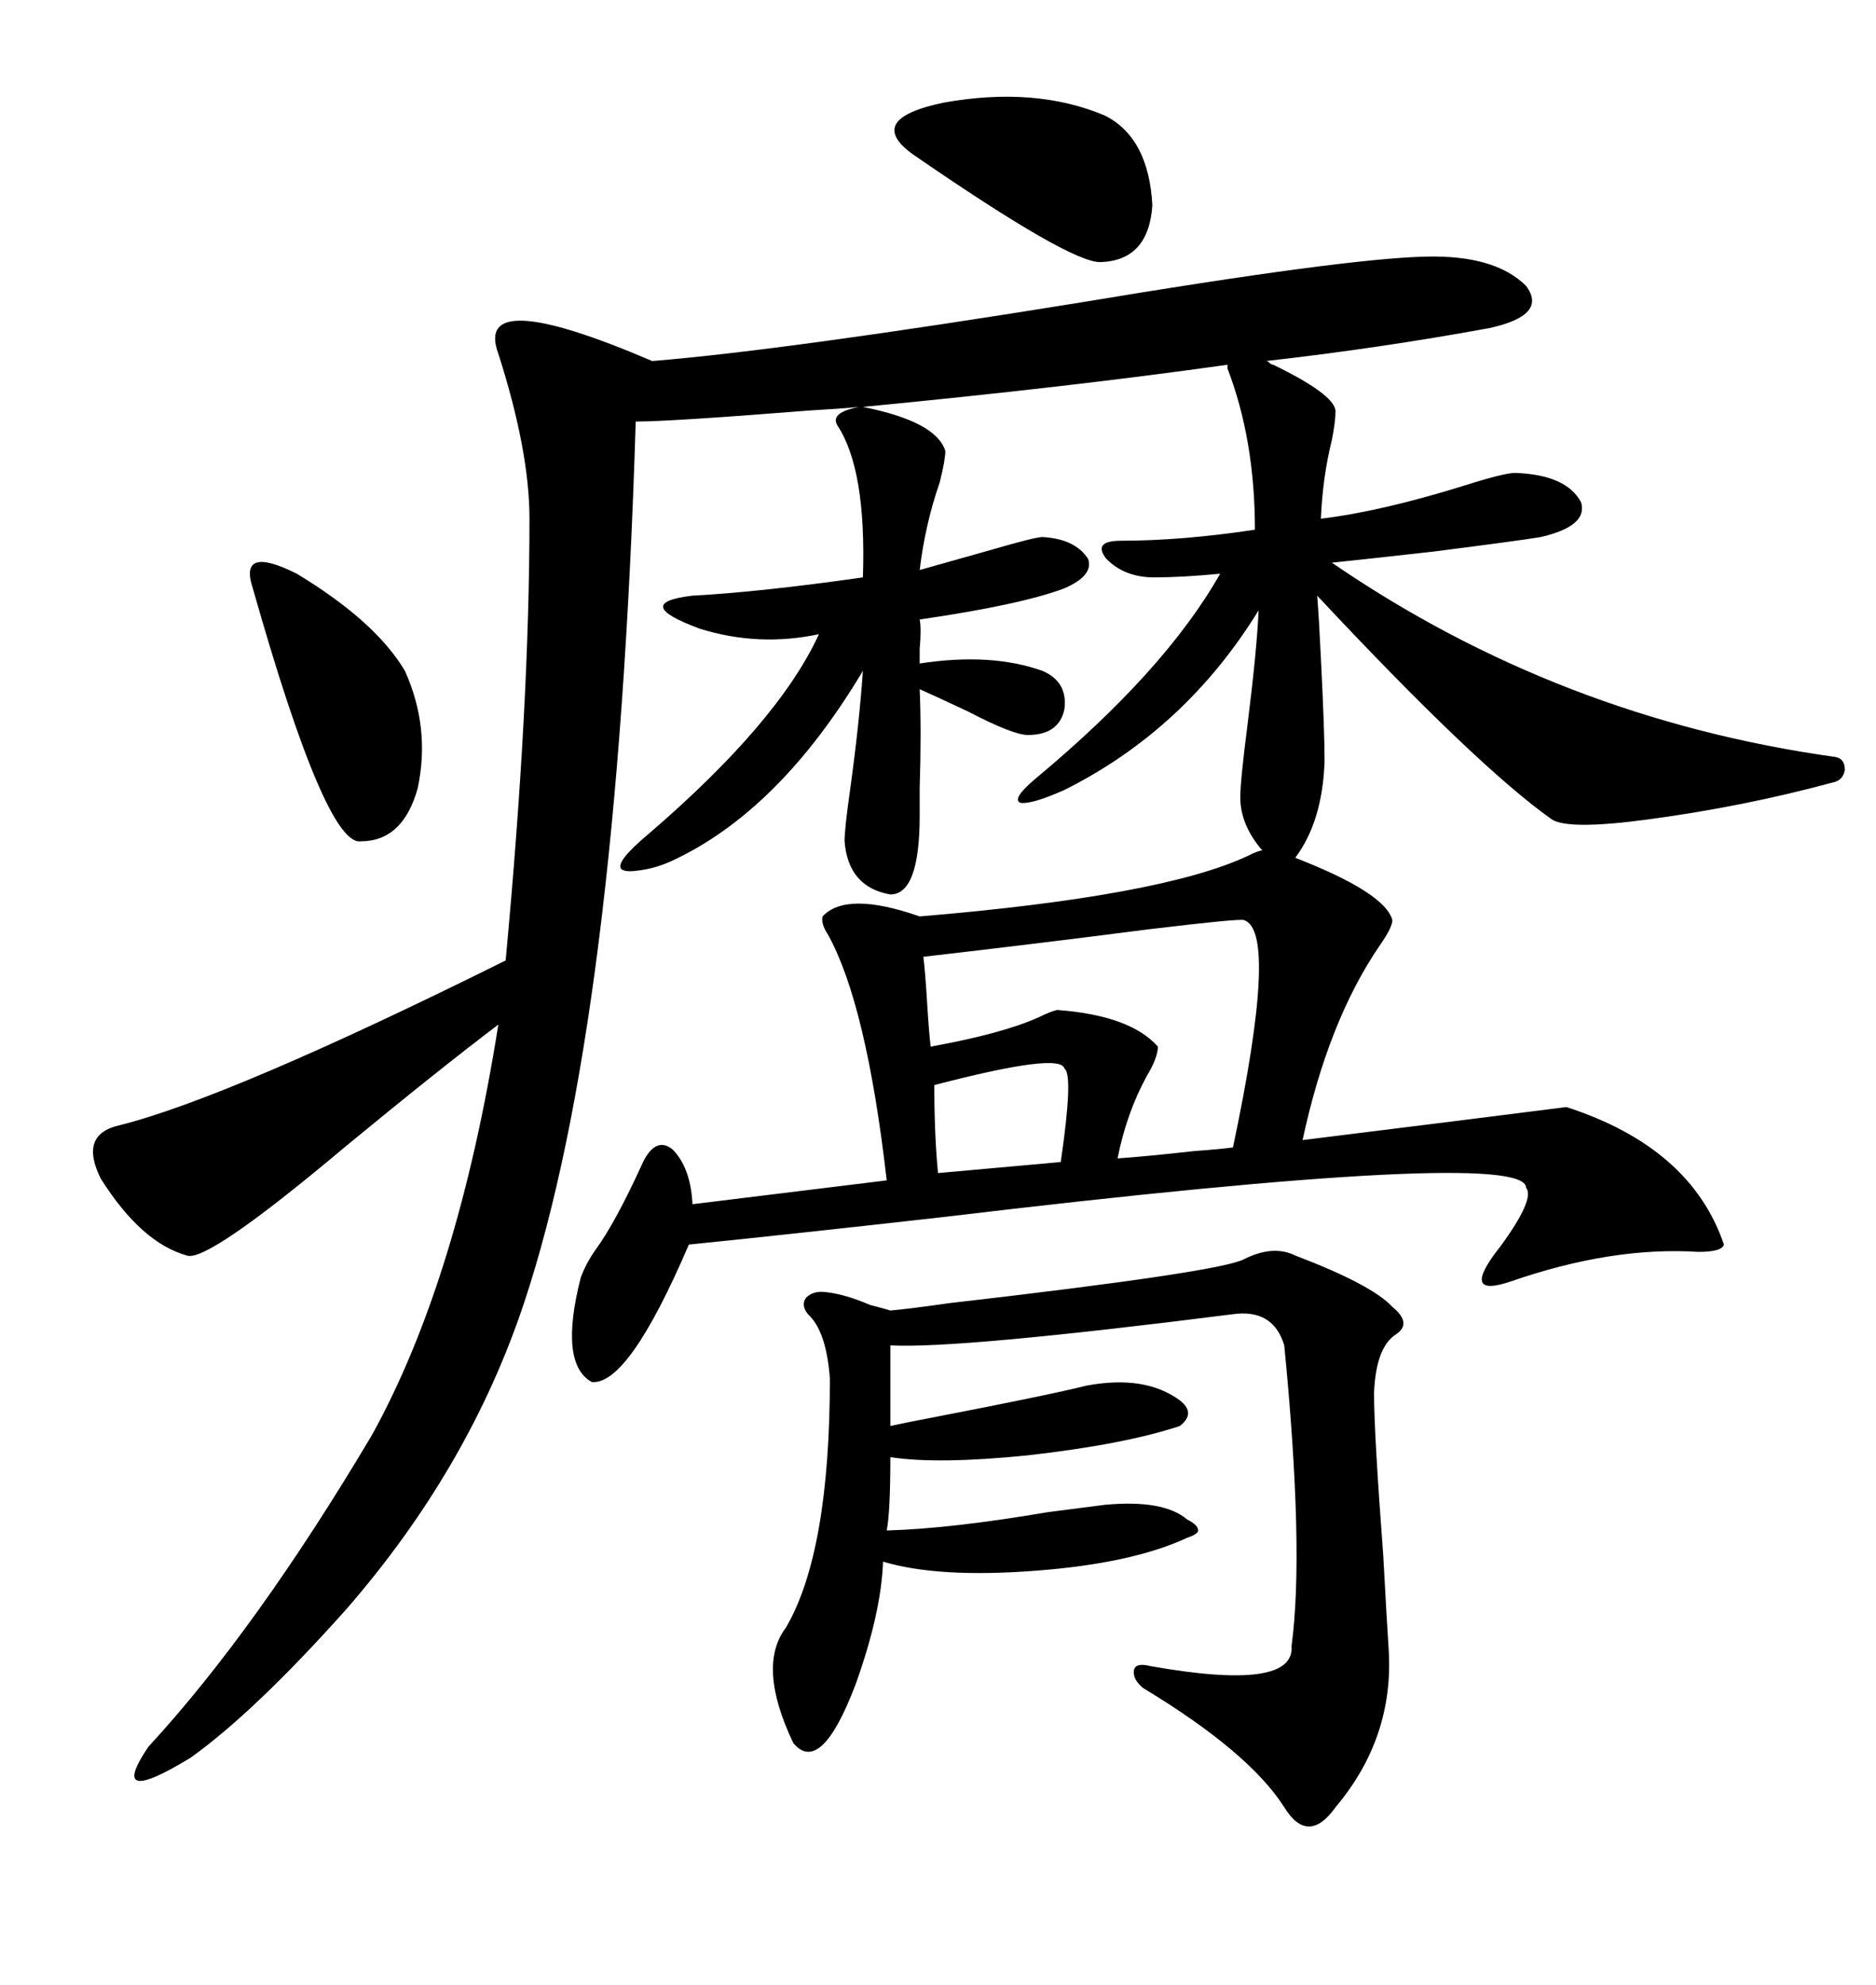 <svg xmlns="http://www.w3.org/2000/svg" xmlns:xlink="http://www.w3.org/1999/xlink" width="300" height="317.285"><path d="M201.86 135.94L201.86 135.94Q198.34 131.84 198.34 127.44L198.34 127.44Q198.34 124.80 199.51 115.72L199.51 115.72Q200.98 104.00 201.27 97.56L201.27 97.56Q189.55 116.60 170.21 126.27L170.21 126.27Q164.94 128.61 163.18 128.32L163.18 128.32Q161.72 127.73 165.53 124.51L165.53 124.51Q186.33 107.23 195.12 91.70L195.12 91.70Q188.96 92.29 184.57 92.29L184.57 92.29Q179.88 92.29 176.95 89.36L176.95 89.36Q174.61 86.43 179.30 86.43L179.30 86.43Q188.96 86.43 200.68 84.67L200.68 84.67Q200.68 70.31 196.29 58.89L196.29 58.89L196.29 58.30Q171.39 61.82 137.99 65.04L137.99 65.04Q149.71 67.38 151.17 72.07L151.17 72.07Q151.17 73.54 150.29 77.05L150.29 77.05Q147.95 83.79 147.07 91.11L147.07 91.11Q151.17 89.94 158.50 87.89L158.50 87.89Q165.53 85.84 166.70 85.84L166.70 85.84Q171.97 86.13 174.02 89.36L174.02 89.36Q174.90 91.99 170.21 94.04L170.21 94.04Q163.18 96.68 147.07 99.02L147.07 99.02Q147.36 100.49 147.07 103.71L147.07 103.71Q147.07 105.18 147.07 106.05L147.07 106.05Q158.50 104.30 166.70 107.23L166.70 107.23Q170.80 108.98 170.21 113.38L170.21 113.38Q169.34 117.48 164.36 117.48L164.36 117.48Q162.01 117.48 154.69 113.67L154.69 113.67Q149.71 111.33 147.07 110.16L147.07 110.16Q147.36 116.89 147.07 125.98L147.07 125.98Q147.07 128.91 147.07 130.37L147.07 130.37Q147.07 142.97 142.38 142.97L142.38 142.97Q135.64 141.80 135.06 134.47L135.06 134.47Q135.06 132.42 135.94 126.27L135.94 126.27Q137.40 115.72 137.99 107.23L137.99 107.23Q124.51 129.79 107.23 137.70L107.23 137.70Q104.59 138.87 101.95 139.16L101.95 139.16Q99.90 139.45 99.32 138.87L99.32 138.87Q98.44 137.70 103.71 133.30L103.71 133.30Q124.51 115.43 130.96 101.37L130.96 101.37Q121.29 103.42 111.91 100.49L111.91 100.49Q100.78 96.39 110.74 95.21L110.74 95.21Q121.58 94.63 137.99 92.29L137.99 92.29Q138.57 75 133.89 67.97L133.89 67.97Q132.71 65.92 137.40 65.04L137.40 65.04Q134.47 65.33 129.20 65.63L129.20 65.63Q107.23 67.38 101.66 67.38L101.66 67.38Q98.73 163.48 83.79 208.30L83.79 208.30Q75 234.67 55.37 257.23L55.37 257.23Q40.72 273.63 30.47 280.96L30.47 280.96Q16.99 289.16 23.73 279.20L23.73 279.20Q41.02 260.45 59.47 229.39L59.47 229.39Q73.24 204.49 79.69 163.77L79.69 163.77Q70.02 171.09 55.08 183.40L55.08 183.40Q33.11 201.86 29.88 200.68L29.88 200.68Q22.56 198.63 16.11 188.38L16.11 188.38Q12.60 181.35 19.04 179.88L19.04 179.88Q36.62 175.49 80.86 153.52L80.86 153.52Q84.67 112.79 84.67 82.91L84.67 82.91Q84.67 72.07 79.69 56.54L79.69 56.54Q75.59 45.41 104.30 57.71L104.30 57.71Q125.68 55.96 172.85 48.34L172.85 48.34Q215.04 41.31 227.93 41.02L227.93 41.02Q239.06 40.72 244.04 45.70L244.04 45.70Q247.56 50.39 238.18 52.44L238.18 52.44Q220.61 55.66 202.44 57.71L202.44 57.71Q202.73 57.71 203.03 58.01L203.03 58.01Q203.32 58.30 203.61 58.30L203.61 58.30Q213.28 62.99 213.57 65.63L213.57 65.63Q213.57 67.38 212.99 70.31L212.99 70.31Q211.52 76.17 211.23 82.91L211.23 82.91Q220.90 81.74 234.08 77.64L234.08 77.64Q240.53 75.59 242.29 75.59L242.29 75.59Q250.49 75.88 252.83 80.27L252.83 80.27Q254.00 84.08 246.39 85.84L246.39 85.84Q242.87 86.43 229.10 88.18L229.10 88.18Q218.55 89.36 212.99 89.94L212.99 89.94Q249.32 114.84 293.55 121.00L293.55 121.00Q295.02 121.29 295.02 123.05L295.02 123.05Q294.73 124.80 292.97 125.10L292.97 125.10Q278.91 128.91 263.67 130.96L263.67 130.96Q250.78 132.71 248.14 130.96L248.14 130.96Q236.13 122.46 210.64 95.21L210.64 95.21Q210.94 99.02 211.23 105.18L211.23 105.18Q211.82 116.89 211.82 121.58L211.82 121.58Q211.52 131.25 207.13 137.11L207.13 137.11Q221.48 142.68 222.66 147.07L222.66 147.07Q222.66 148.24 220.61 151.17L220.61 151.17Q212.40 163.18 208.30 182.23L208.30 182.23Q236.72 178.71 250.49 176.95L250.49 176.95Q270.41 183.40 275.68 198.93L275.68 198.93Q275.39 200.10 271.58 200.10L271.58 200.10Q257.81 199.22 241.70 204.79L241.70 204.79Q233.20 207.71 239.94 199.22L239.94 199.22Q245.51 191.60 244.04 189.84L244.04 189.84Q244.04 183.40 150.88 194.53L150.88 194.53Q124.80 197.46 110.16 198.93L110.16 198.93Q100.49 221.48 94.63 220.90L94.63 220.90Q89.36 217.97 92.87 204.20L92.87 204.20Q93.75 201.86 95.21 199.80L95.21 199.80Q98.44 195.41 102.83 185.74L102.83 185.74Q104.88 181.64 107.52 183.69L107.52 183.69Q110.45 186.62 110.74 192.48L110.74 192.48L141.80 188.67Q138.57 160.55 132.42 149.41L132.42 149.41Q131.25 147.66 131.54 146.48L131.54 146.48Q135.35 142.38 147.07 146.48L147.07 146.48Q185.74 143.26 199.51 136.82L199.51 136.82Q201.27 135.94 201.86 135.94ZM198.93 201.27L198.93 201.27Q203.61 198.93 207.13 200.68L207.13 200.68Q219.43 205.37 222.66 208.89L222.66 208.89Q225.88 211.52 223.24 213.28L223.24 213.28Q220.02 215.33 219.73 222.66L219.73 222.66Q219.73 229.10 221.19 248.44L221.19 248.44Q221.78 259.28 222.07 263.67L222.07 263.67Q222.95 277.73 213.57 288.87L213.57 288.87Q209.18 295.02 205.37 288.87L205.37 288.87Q199.80 280.08 182.81 269.82L182.81 269.82Q181.05 268.36 181.35 266.89L181.35 266.89Q181.64 265.72 183.98 266.31L183.98 266.31Q207.13 270.41 206.54 263.09L206.54 263.09Q208.59 247.85 205.37 215.04L205.37 215.04Q203.61 209.18 197.17 210.06L197.17 210.06Q153.22 215.63 142.38 215.04L142.38 215.04L142.38 227.93Q145.02 227.34 149.71 226.46L149.71 226.46Q167.87 222.95 173.73 221.48L173.73 221.48Q183.11 219.73 188.67 223.83L188.67 223.83Q191.31 225.88 188.67 227.93L188.67 227.93Q179.88 230.86 164.36 232.62L164.36 232.62Q150 234.08 142.38 232.91L142.38 232.91Q142.38 241.70 141.80 244.63L141.80 244.63Q152.05 244.34 167.58 241.70L167.58 241.70Q174.32 240.82 176.66 240.53L176.66 240.53Q186.04 239.65 189.84 242.87L189.84 242.87Q191.60 243.75 191.60 244.63L191.60 244.63Q191.60 245.21 189.84 245.80L189.84 245.80Q181.05 249.90 165.53 251.07L165.53 251.07Q150 252.25 141.21 249.61L141.21 249.61Q140.92 257.81 136.82 269.24L136.82 269.24Q131.25 283.89 126.86 278.61L126.86 278.61Q121.00 266.31 125.68 260.16L125.68 260.16Q132.71 248.14 132.71 220.31L132.71 220.31Q132.13 212.70 129.20 210.06L129.20 210.06Q128.03 208.59 128.91 207.42L128.91 207.42Q130.08 206.25 132.13 206.54L132.13 206.54Q135.06 206.84 139.16 208.59L139.16 208.59Q141.50 209.18 142.38 209.47L142.38 209.47Q145.61 209.18 151.76 208.30L151.76 208.30Q195.12 203.32 198.93 201.27ZM178.71 185.16L178.71 185.16Q183.11 184.86 191.02 183.98L191.02 183.98Q195.12 183.69 197.17 183.40L197.17 183.40Q204.49 148.83 198.93 147.07L198.93 147.07Q198.34 146.78 183.69 148.54L183.69 148.54Q165.53 150.88 147.66 152.93L147.66 152.93Q147.95 155.27 148.24 159.96L148.24 159.96Q148.54 164.94 148.83 167.29L148.83 167.29Q160.25 165.23 166.11 162.60L166.11 162.60Q167.87 161.72 169.04 161.43L169.04 161.43Q180.76 162.30 185.16 167.29L185.16 167.29Q185.16 169.04 183.40 171.97L183.40 171.97Q180.18 177.83 178.71 185.16ZM40.43 94.04L40.43 94.04Q38.09 87.01 47.46 91.70L47.46 91.70Q60.06 99.32 64.75 107.23L64.75 107.23Q68.85 116.31 66.80 125.98L66.80 125.98Q64.45 134.47 57.71 134.47L57.71 134.47Q52.15 135.35 40.43 94.04ZM176.66 18.46L176.66 18.46Q183.69 21.97 184.28 32.81L184.28 32.81Q183.69 41.60 176.07 41.89L176.07 41.89Q171.39 42.19 145.90 24.61L145.90 24.61Q138.28 19.04 150.88 16.41L150.88 16.41Q165.53 13.77 176.66 18.46ZM150 187.50L150 187.50L169.63 185.74Q171.68 171.68 170.21 170.80L170.21 170.80Q169.63 168.16 149.41 173.44L149.41 173.44Q149.41 181.35 150 187.50Z"/></svg>